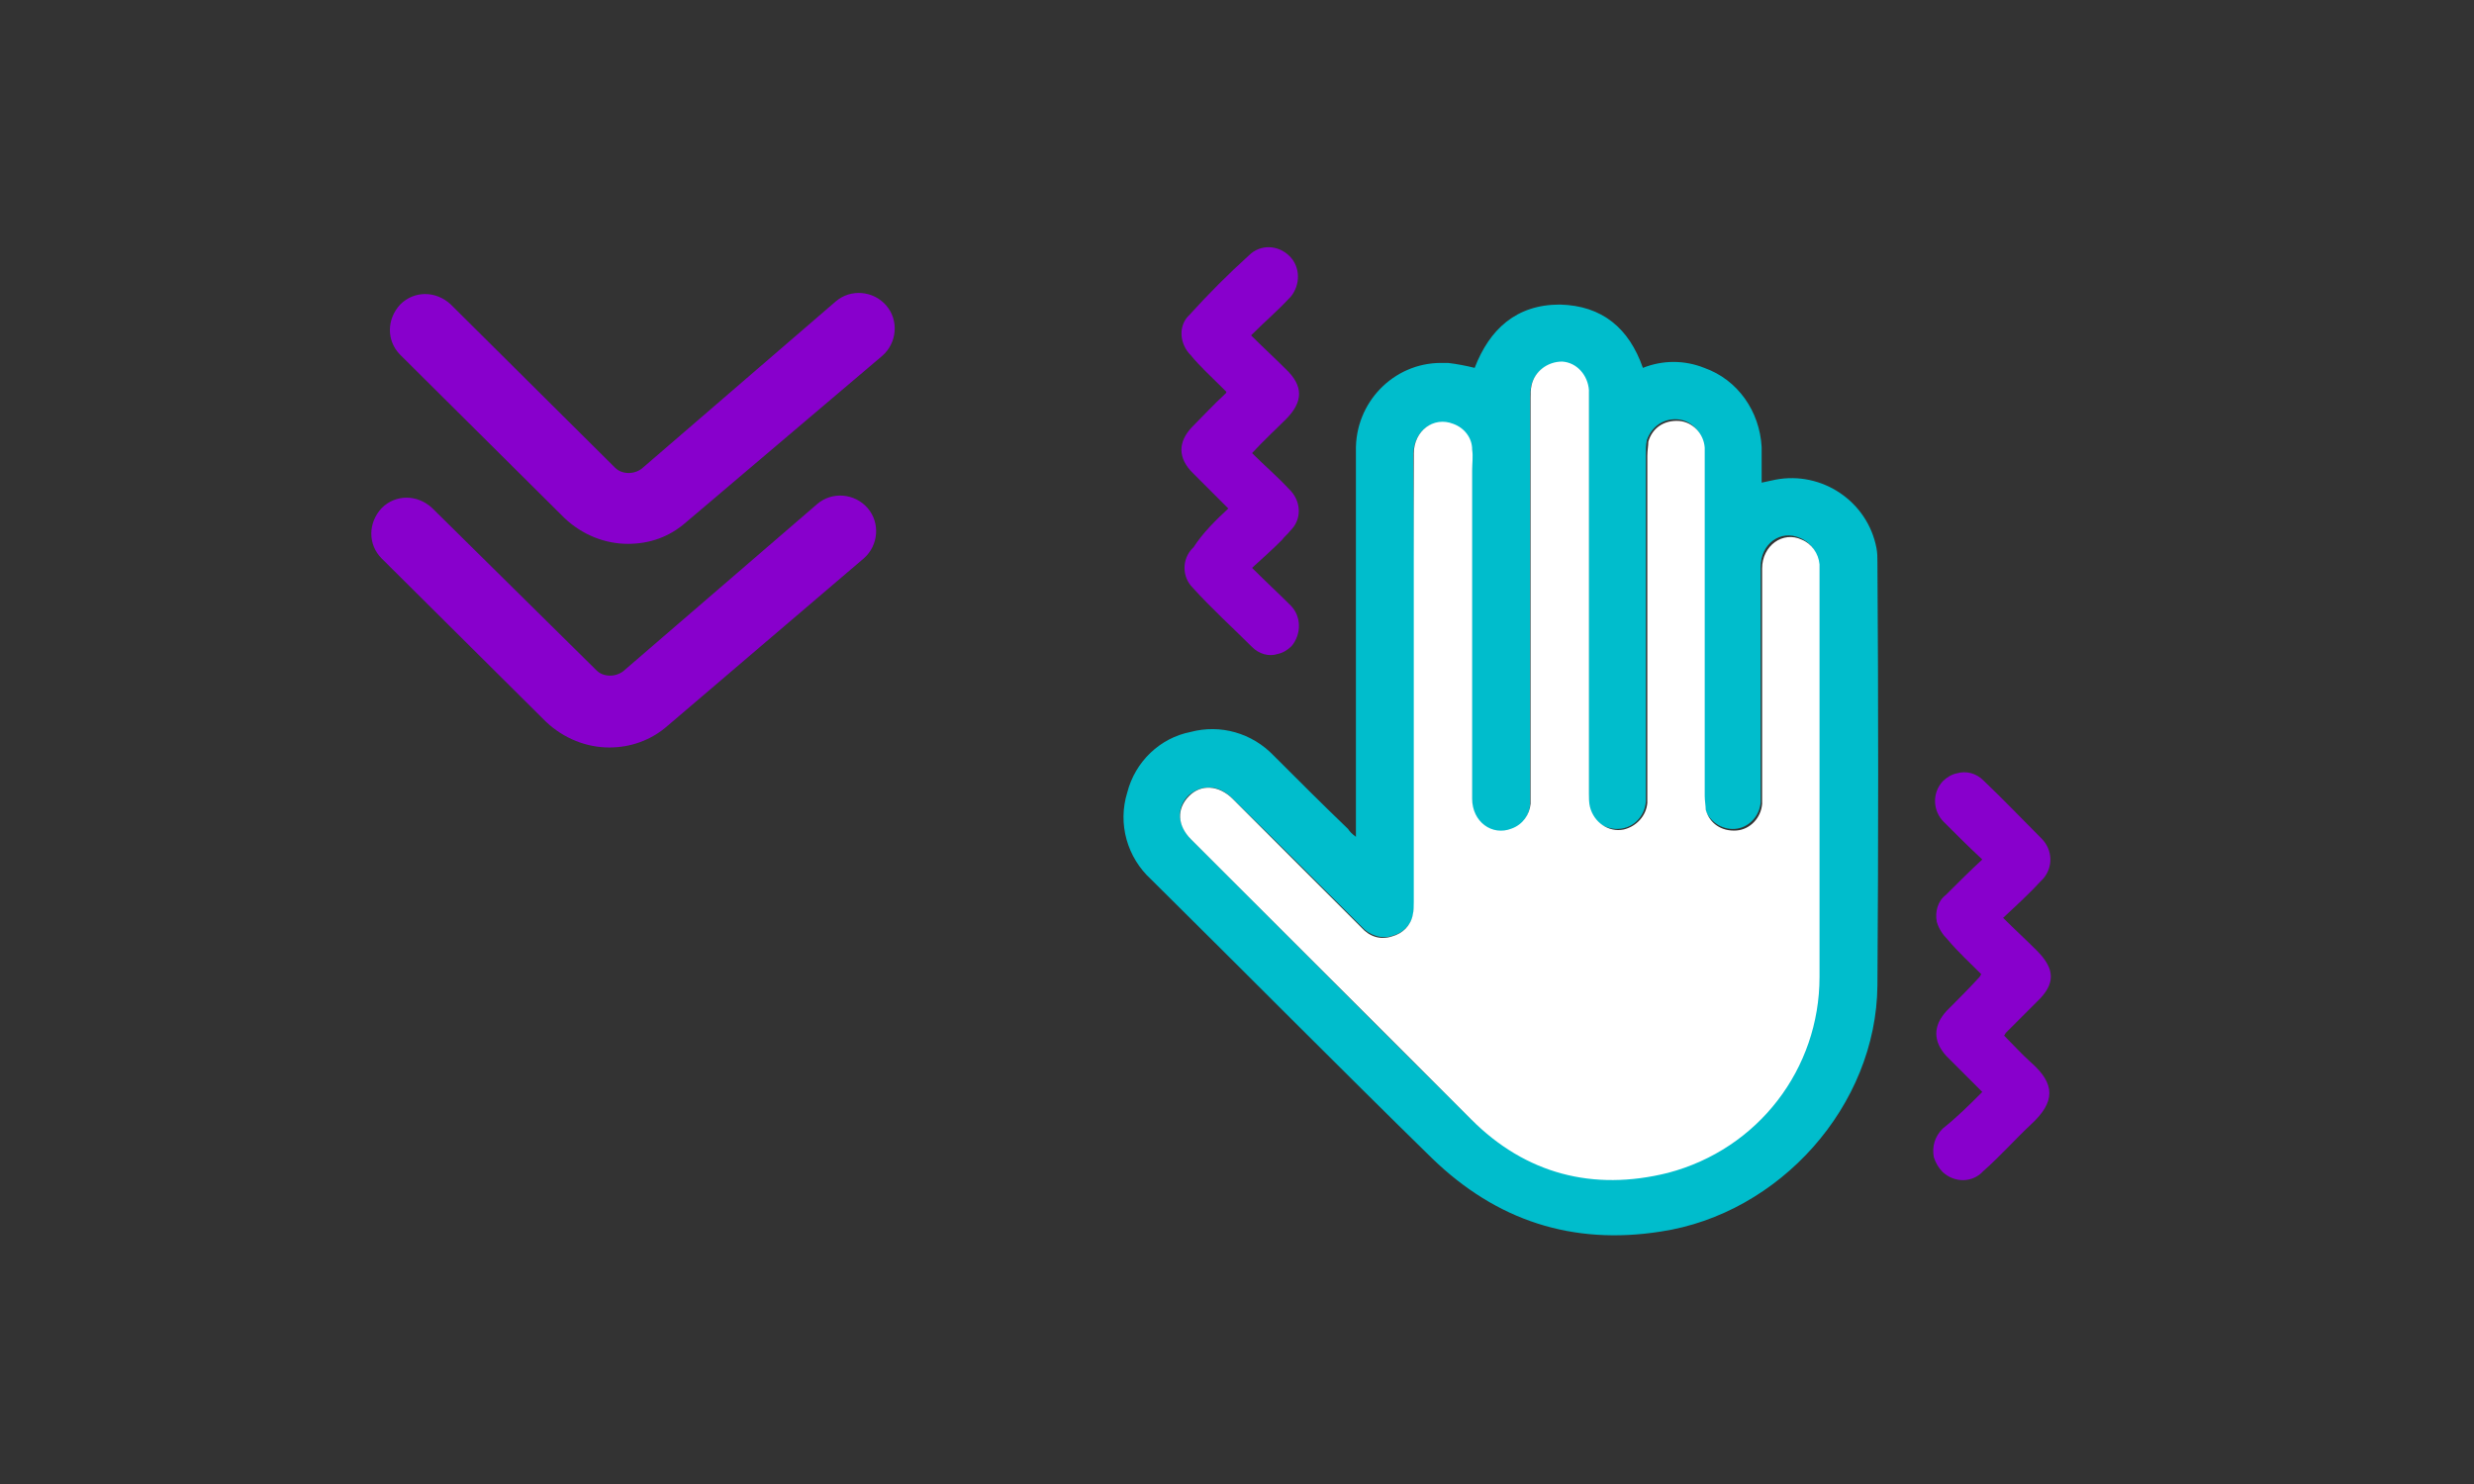 <?xml version="1.0" encoding="utf-8"?>
<!-- Generator: Adobe Illustrator 26.4.1, SVG Export Plug-In . SVG Version: 6.00 Build 0)  -->
<svg version="1.1" id="Ebene_1" xmlns="http://www.w3.org/2000/svg" xmlns:xlink="http://www.w3.org/1999/xlink" x="0px" y="0px"
	 viewBox="0 0 250 150" style="enable-background:new 0 0 250 150;" xml:space="preserve">
<rect x="0" y="0" width="250" height="150" fill="#333333" stroke="none"/>
<style type="text/css">
	.st0{fill:#8800CC;}
	.st1{fill:#00BDCC;}
	.st2{fill:#FFFFFF;}
</style>
<g id="Gruppe_1932" transform="translate(-67.147 -1109.647)">
	<g id="Gruppe_1857" transform="translate(74.218 1150)">
		<path class="st0" d="M54.5,35.2c-2.3,0-4.6-0.9-6.4-2.6L31.5,16.1c-1.4-1.4-1.4-3.6,0-5.1c1.4-1.4,3.6-1.4,5.1,0l16.6,16.4
			c0.7,0.7,1.9,0.7,2.7,0.1l19.6-16.9c1.5-1.3,3.8-1.1,5.1,0.4s1.1,3.8-0.4,5.1L60.4,33C58.7,34.5,56.6,35.2,54.5,35.2z"/>
	</g>
	<g id="Gruppe_1856" transform="translate(76.896 1121.218)">
		<path class="st0" d="M53.7,43.4c-2.3,0-4.6-0.9-6.4-2.6L30.7,24.3c-1.4-1.4-1.4-3.6,0-5.1c1.4-1.4,3.6-1.4,5.1,0l16.6,16.5
			c0.7,0.7,1.9,0.7,2.7,0.1l19.6-16.9c1.5-1.3,3.8-1.1,5.1,0.4s1.1,3.8-0.4,5.1L59.6,41.2C57.9,42.7,55.9,43.4,53.7,43.4z"/>
	</g>
	<g id="Gruppe_1858" transform="translate(175.663 1218.289)">
		<g>
			<g id="Gruppe_1736" transform="translate(0 -108.642)">
				<g id="Gruppe_1732" transform="translate(0 8.284)">
					<path id="Pfad_811" class="st1" d="M28.5,76.3v-1.3c0-12.6,0-25.1,0-37.7c-0.1-4.9,3.8-8.9,8.6-8.9c0.2,0,0.5,0,0.7,0
						c0.9,0.1,1.9,0.3,2.7,0.5c1.5-3.9,4.2-6.4,8.6-6.4c4.3,0.1,7,2.4,8.4,6.4c2-0.8,4.2-0.8,6.2,0c3.4,1.2,5.6,4.4,5.8,8
						c0,1.1,0,2.4,0,3.6l1.4-0.3c4.7-0.9,9.3,2.2,10.2,6.9c0.1,0.5,0.1,1,0.1,1.4c0.1,14.3,0.1,28.6,0,42.8
						c-0.1,12.2-9.9,23.1-21.9,24.9c-8.9,1.4-16.6-1.1-23.1-7.4C26.7,99.5,17.3,90,7.8,80.6c-2.4-2.2-3.4-5.6-2.4-8.8
						c0.8-3.1,3.3-5.5,6.4-6.1c3-0.8,6.2,0.1,8.4,2.4c2.5,2.5,5,5,7.5,7.4C27.9,75.8,28.1,76,28.5,76.3 M34.4,60.3
						c0,7.5,0,15,0,22.5c0,0.4,0,0.9-0.1,1.3c-0.2,1.1-1,1.9-2.1,2.2c-1.1,0.4-2.4-0.1-3.1-0.9c-4.4-4.4-8.7-8.7-13.1-13
						c-1.4-1.4-3.1-1.4-4.4-0.3c-1.3,1.3-1.1,3,0.2,4.4c1.6,1.6,3.1,3.1,4.7,4.7c7.9,7.9,15.6,15.7,23.5,23.5
						c5.6,5.5,12.3,7.4,19.9,5.4c9-2.3,15.3-10.4,15.3-19.8c0.1-13.7,0-27.4,0-41.1c0-0.2,0-0.4,0-0.6c-0.1-1.1-0.8-2.1-1.8-2.5
						c-2-0.9-4,0.6-4,2.9c0,7.6,0,15.2,0,22.8c0,0.4,0,0.6,0,1c-0.1,1.4-1.2,2.6-2.6,2.7c-1.4,0.1-2.6-0.8-3.1-2.1
						c-0.1-0.5-0.1-0.9-0.1-1.4c0-11.4,0-22.8,0-34.2c0-0.4,0-0.6,0-1c-0.1-1.4-1.2-2.6-2.6-2.7c-1.4-0.1-2.6,0.7-3.1,2.1
						c-0.1,0.5-0.1,0.9-0.1,1.4c0,11.4,0,22.7,0,34.1c0,0.4,0,0.6,0,1c-0.1,1.6-1.4,2.9-3.1,2.8c-1.4-0.1-2.5-1-2.7-2.4
						C52,72.9,52,72.5,52,72.1c0-13.3,0-26.6,0-39.8c0-0.4,0-0.6,0-1c-0.1-1.5-1.2-2.7-2.7-2.9c-1.4-0.1-2.8,0.9-3.1,2.4
						c-0.1,0.5-0.1,0.9-0.1,1.3c0,13.4,0,26.6,0,40c0,0.4,0,0.6,0,1c-0.1,1.1-0.8,2.1-1.9,2.5c-2,0.8-4-0.6-4-3
						c0-11.1,0-22.1,0-33.2c0-0.7,0-1.4,0-2.1c0-1.2-0.7-2.2-1.9-2.6c-2-0.9-4,0.6-4,3C34.4,45.1,34.4,52.7,34.4,60.3"/>
				</g>
				<g id="Gruppe_1733" transform="translate(8.205 0)">
					<path id="Pfad_812" class="st0" d="M7.4,51.4C6.1,50.1,5,49,3.8,47.8c-1.5-1.5-1.5-3.1-0.1-4.6c1.1-1.1,2.2-2.3,3.4-3.4
						c0.1-0.1,0.1-0.1,0.1-0.2c-0.2-0.2-0.4-0.4-0.6-0.6c-1-1-2.1-2-3-3.1c-1.1-1.1-1.3-2.9-0.2-4l0.1-0.1c1.9-2.1,3.9-4.1,6-6
						c1.1-1.1,2.9-1.1,4.1,0.1l0,0c1.1,1.1,1.1,2.9,0.1,4.1c0,0,0,0-0.1,0.1c-1.2,1.3-2.5,2.4-3.9,3.8c1.2,1.2,2.4,2.3,3.5,3.4
						c1.8,1.7,1.8,3.3,0,5.1c-1.1,1.1-2.2,2.1-3.4,3.4c1.3,1.3,2.6,2.4,3.7,3.6c1.2,1.1,1.4,2.9,0.3,4.1c-0.1,0.1-0.1,0.1-0.1,0.1
						c-0.3,0.4-0.6,0.6-0.9,1c-0.9,0.9-1.9,1.8-3,2.8c1.4,1.4,2.7,2.6,3.9,3.8c1.1,1.1,1.1,2.9,0.1,4.1c-0.4,0.4-0.9,0.7-1.4,0.8
						c-0.9,0.3-1.9,0-2.6-0.7c-2-2-4.1-3.9-6-6c-1.1-1.1-1.1-2.9,0-4l0.1-0.1C4.8,53.9,6.1,52.6,7.4,51.4"/>
				</g>
				<g id="Gruppe_1734" transform="translate(114.998 74.474)">
					<path id="Pfad_813" class="st0" d="M-23.2,35.9c-1.3-1.3-2.4-2.4-3.6-3.6c-1.4-1.5-1.4-3.1,0-4.6c1.1-1.1,2.2-2.2,3.3-3.4
						c0.1-0.1,0.1-0.2,0.2-0.3c-1.1-1.1-2.4-2.3-3.4-3.5c-0.5-0.5-0.9-1.1-1.1-1.8c-0.2-1,0.1-2.1,0.9-2.7c1.2-1.2,2.4-2.4,3.7-3.6
						c-1.4-1.3-2.6-2.5-3.9-3.8c-1.1-1.1-1.2-2.9-0.1-4.1c0.4-0.4,0.9-0.7,1.4-0.8c1-0.3,2,0,2.7,0.7c2,1.9,3.9,3.9,5.9,5.9
						c1.1,1.1,1.2,2.9,0.1,4.1c-0.1,0.1-0.1,0.1-0.2,0.2c-1.1,1.2-2.4,2.4-3.8,3.7c1.1,1.1,2.3,2.2,3.4,3.3c1.9,1.9,1.9,3.4,0,5.2
						c-1,1-2,2-3.1,3.1c-0.1,0.1-0.1,0.2-0.2,0.3c0.9,0.9,1.8,1.9,2.7,2.7c2.5,2.2,2.5,4,0,6.3c-1.6,1.5-3.1,3.2-4.8,4.7
						c-1.1,1.2-2.9,1.2-4.1,0.1c-0.4-0.4-0.7-0.9-0.9-1.5c-0.2-1.1,0.1-2.1,0.9-2.9C-25.7,38.4-24.5,37.2-23.2,35.9"/>
				</g>
				<g id="Gruppe_1735" transform="translate(8.248 16.447)">
					<path id="Pfad_814" class="st2" d="M26.1,52.2c0-7.6,0-15.2,0-22.8c0-2.3,2-3.8,4-3c1.1,0.4,1.9,1.4,1.9,2.6
						c0.1,0.7,0,1.4,0,2.1c0,11.1,0,22.1,0,33.2c0,2.3,2,3.8,4,3c1.1-0.4,1.8-1.4,1.9-2.5c0-0.4,0-0.6,0-1c0-13.4,0-26.6,0-40
						c0-0.4,0-0.9,0.1-1.3c0.3-1.4,1.6-2.4,3.1-2.4c1.5,0.1,2.6,1.4,2.7,2.9c0,0.4,0,0.6,0,1c0,13.3,0,26.6,0,39.8
						c0,0.4,0,0.9,0.1,1.3c0.4,1.6,1.9,2.6,3.4,2.3c1.3-0.3,2.3-1.4,2.4-2.7c0-0.4,0-0.6,0-1c0-11.4,0-22.7,0-34.1
						c0-0.5,0.1-1,0.1-1.4c0.4-1.4,1.6-2.2,3.1-2.1c1.4,0.1,2.5,1.3,2.6,2.7c0,0.4,0,0.6,0,1c0,11.4,0,22.8,0,34.2
						c0,0.5,0.1,1,0.1,1.4c0.4,1.4,1.6,2.2,3.1,2.1c1.4-0.1,2.5-1.3,2.6-2.7c0-0.4,0-0.6,0-1c0-7.6,0-15.2,0-22.8
						c0-2.3,2.1-3.8,4-2.9c1,0.4,1.7,1.4,1.8,2.5c0,0.2,0,0.4,0,0.6c0,13.7,0,27.4,0,41.1c0,9.3-6.2,17.4-15.3,19.8
						c-7.6,1.9-14.4,0.1-19.9-5.4C24,88.8,16.1,80.9,8.3,73.1c-1.6-1.6-3.1-3.1-4.7-4.7c-1.4-1.4-1.5-3.1-0.2-4.4
						c1.2-1.2,3-1.1,4.4,0.3c4.4,4.4,8.6,8.6,13,13c0.8,0.9,1.9,1.3,3.1,0.9c1.1-0.3,1.9-1.1,2.1-2.2c0.1-0.4,0.1-0.9,0.1-1.3
						C26.1,67.1,26.1,59.6,26.1,52.2"/>
				</g>
			</g>
		</g>
	</g>
</g>
</svg>
